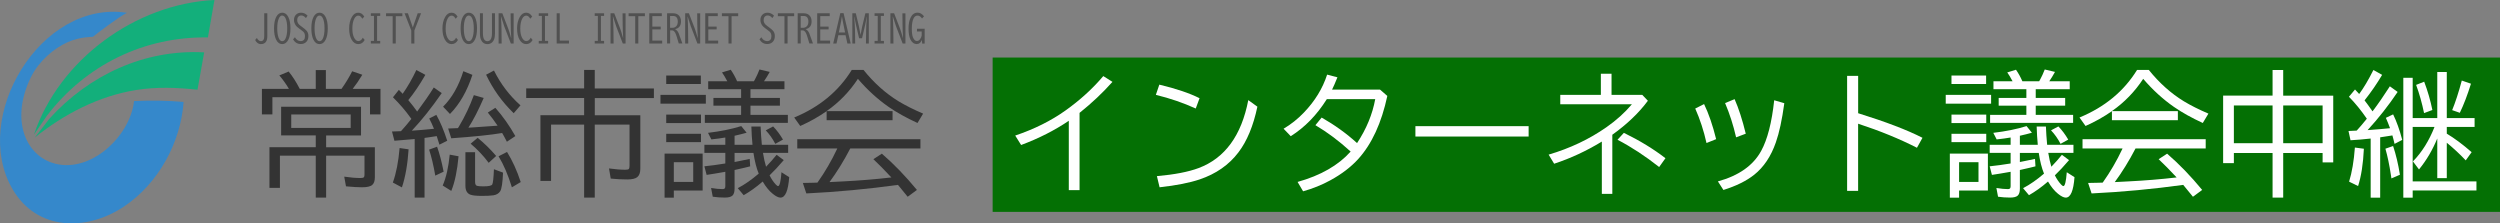 <?xml version="1.0" encoding="UTF-8"?>
<svg id="a" data-name="title" xmlns="http://www.w3.org/2000/svg" viewBox="0 0 669.98 59.87">
  <rect x="0" y="0" width="669.98" height="59.87" fill="#808080" stroke="none"/>
  <rect id="b" data-name="box" x="266.02" y="15.42" width="403.96" height="41.36" style="fill: #047004;"/>
  <g>
    <path d="M286.43,50.95v-18.58c-3.77,2.55-8.03,4.72-12.78,6.49l-1.58-2.53c5.12-1.73,9.61-3.97,13.46-6.71,3.94-2.81,7.32-5.89,10.14-9.23l2.46,1.55c-2.61,2.93-5.55,5.7-8.82,8.31v20.71h-2.88Z" style="fill: #fff;"/>
    <path d="M320.45,29.08c-3.35-1.52-6.91-2.74-10.69-3.66l.93-2.74c4.51,1.08,8.1,2.29,10.78,3.64l-1.02,2.76ZM310.04,47.2c4.73-.42,8.46-1.14,11.18-2.16,7.04-2.64,11.48-8.71,13.31-18.21l2.44,1.76c-1.09,5.16-2.79,9.25-5.1,12.27-2.53,3.33-5.99,5.74-10.37,7.22-2.71.91-6.29,1.62-10.74,2.11l-.72-2.99Z" style="fill: #fff;"/>
    <path d="M369.84,24.02l1.95,1.69c-1.55,7.24-4.15,12.88-7.8,16.91-1.95,2.14-4.44,4.05-7.49,5.71-2.25,1.23-4.68,2.21-7.28,2.94l-1.48-2.51c6.18-1.73,10.92-4.45,14.22-8.14-3.06-2.8-6.21-5.16-9.44-7.07l1.67-2.04c3.5,1.99,6.67,4.27,9.49,6.84,2.51-3.8,4.13-7.72,4.87-11.78h-12.97c-2.67,4.25-5.89,7.56-9.67,9.93l-1.92-2c2-1.18,3.82-2.63,5.45-4.34,2.94-3.06,5.02-6.45,6.22-10.16l2.76.72-.05.12c-.5,1.27-.97,2.33-1.39,3.18h12.85Z" style="fill: #fff;"/>
    <path d="M379.32,33.81h30.34v2.78h-30.34v-2.78Z" style="fill: #fff;"/>
    <path d="M429.03,19.76h2.85v5.66h8.23l1.51,1.58c-2.38,3.22-5.55,6.26-9.53,9.11v15.84h-2.81v-14.01c-4.09,2.5-8.35,4.48-12.78,5.94l-1.48-2.44c5.74-1.69,10.91-4.14,15.5-7.35,2.62-1.83,4.9-3.88,6.82-6.15h-19.2v-2.51h10.88v-5.66ZM444.64,44.76c-3.7-2.92-7.42-5.36-11.16-7.31l1.71-1.85c4.27,2.09,7.98,4.35,11.14,6.8l-1.69,2.36Z" style="fill: #fff;"/>
    <path d="M457.33,38.34c-.74-3.32-1.75-6.4-3.02-9.25l2.37-1.2c1.24,2.57,2.32,5.7,3.23,9.4l-2.58,1.04ZM460.39,48.61c5.6-1.54,9.47-4.27,11.6-8.19,1.68-3.07,2.84-7.59,3.48-13.55l2.71.79c-.6,4.41-1.35,7.91-2.27,10.51-1.3,3.74-3.24,6.63-5.82,8.68-2.07,1.64-4.82,2.99-8.23,4.06l-1.48-2.3ZM465.26,36.8c-.73-3.2-1.71-6.26-2.95-9.18l2.55-1.05c1.09,2.47,2.09,5.56,2.99,9.26l-2.58.97Z" style="fill: #fff;"/>
    <path d="M495.02,20.34h2.95v10c7.37,2.29,13.12,4.48,17.24,6.59l-1.48,2.67c-4.65-2.38-9.91-4.53-15.77-6.45v18h-2.95v-30.81Z" style="fill: #fff;"/>
    <path d="M521.44,25.42h12.16v2.37h-12.16v-2.37ZM532.74,41.16v9.9h-7.72v1.92h-2.48v-11.81h10.2ZM522.98,20.24h9.28v2.27h-9.28v-2.27ZM522.98,30.71h9.32v2.27h-9.32v-2.27ZM522.98,35.86h9.32v2.23h-9.32v-2.23ZM525.02,43.46v5.29h5.2v-5.29h-5.2ZM549.74,44.69c1.07-1.11,2.01-2.18,2.83-3.2l1.92,1.42c-1.37,1.61-2.64,2.96-3.8,4.08.47.94,1,1.73,1.6,2.39.3.33.53.49.69.49.41,0,.71-1.24.9-3.71l2.07,1.32c-.27,3.66-1.05,5.48-2.34,5.48-.54,0-1.23-.34-2.07-1.02-.96-.77-1.86-1.87-2.69-3.29-1.71,1.48-3.41,2.7-5.1,3.66l-1.58-1.88c1.85-.97,3.72-2.27,5.61-3.9-.6-1.45-1.07-3.3-1.41-5.55h-5.06v2.44l.46-.09c1.18-.22,2.38-.47,3.6-.74l.12,1.99c-.88.23-2.27.56-4.18.98v5.04c0,.84-.19,1.45-.56,1.81-.39.36-1.07.54-2.06.54-1.11,0-2.19-.08-3.23-.23l-.44-2.34c1.2.2,2.23.3,3.09.3.38,0,.6-.13.67-.4.04-.13.05-.3.05-.51v-3.73c-2.02.36-3.69.64-5.01.83l-.6-2.3c1.73-.18,3.6-.43,5.61-.76v-2.85h-5.61v-2.16h5.61v-1.95c-1.08.19-2.33.36-3.74.51l-.9-1.76c3.36-.4,6.33-1,8.91-1.81l1.44,1.78c-1.03.29-2.11.56-3.23.81v2.43h4.8c-.15-1.57-.25-3.21-.3-4.9h2.48c.06,1.56.17,3.19.33,4.9h7.05v2.16h-6.75c.23,1.44.51,2.68.83,3.71ZM539.35,21.78c-.53-1.01-1-1.8-1.42-2.37l2.34-.72c.67.97,1.24,2,1.71,3.09h4.5c.07-.12.15-.26.25-.44.42-.76.84-1.67,1.25-2.72l2.74.65c-.41.76-.92,1.6-1.53,2.51h5.48v2.13h-9.11v2.34h7.89v2.06h-7.89v2.48h10.02v2.13h-22.25v-2.13h9.72v-2.48h-7.42v-2.06h7.42v-2.34h-8.82v-2.13h5.13ZM552.21,38.55c-.71-1.37-1.56-2.58-2.55-3.62l1.97-1.05c.96.98,1.84,2.16,2.64,3.53l-2.06,1.14Z" style="fill: #fff;"/>
    <path d="M566,29.78h17.65v2.44h-17.67v-2.43c-2.18,1.52-4.54,2.85-7.07,3.97l-1.62-2.27c6.79-2.81,11.92-7.06,15.42-12.74h3.16c2.82,3.5,5.96,6.3,9.4,8.4,1.83,1.11,4.02,2.21,6.57,3.3l-1.51,2.51c-3-1.38-5.58-2.82-7.73-4.31-2.94-2.04-5.69-4.55-8.24-7.52-2.24,3.42-5.03,6.3-8.37,8.63ZM572.31,39.78c-1.76,3.38-3.62,6.38-5.57,9.02l3.52-.18c4.49-.22,8.84-.58,13.06-1.07-1.83-1.96-3.43-3.59-4.82-4.89l2.27-1.48c3.19,2.75,6.32,5.99,9.4,9.72l-2.48,1.83c-1.09-1.37-1.96-2.43-2.6-3.18-8.12,1.12-16.31,1.89-24.56,2.29l-.93-2.81c.89-.01,1.72-.03,2.5-.05l1.41-.04c2-2.82,3.76-5.83,5.26-9.02l.05-.14h-10.72v-2.48h33.01v2.48h-18.79Z" style="fill: #fff;"/>
    <path d="M609.03,25.63v-6.87h2.85v6.87h13.41v17.89h-2.85v-2.51h-10.56v11.95h-2.85v-11.95h-10.37v2.71h-2.88v-18.09h13.25ZM598.66,28.27v10.11h10.37v-10.11h-10.37ZM622.44,38.38v-10.11h-10.56v10.11h10.56Z" style="fill: #fff;"/>
    <path d="M634.3,31.82c-1.52-2.21-3.12-4.18-4.8-5.89l1.62-1.95c.43.46.81.86,1.12,1.21,1.22-1.64,2.49-3.79,3.81-6.43l2.34,1.3c-1.37,2.33-2.94,4.61-4.71,6.84.48.61,1.2,1.59,2.14,2.94,1.49-1.97,3.04-4.21,4.64-6.71l2.09,1.51c-2.47,3.67-5.16,7.08-8.05,10.23,2.64-.19,4.64-.36,6.01-.51-.38-1.03-.75-1.96-1.12-2.78l1.95-.93c.91,1.85,1.73,4.13,2.44,6.84l-2.06,1.07c-.16-.74-.36-1.49-.58-2.27l-.88.14c-1.03.18-1.83.3-2.39.37v16.17h-2.55v-15.84c-1.89.21-3.69.36-5.4.46l-.54-2.48c.27-.01,1-.05,2.2-.11.76-.83,1.62-1.83,2.57-3.01l.14-.18ZM629.54,48.68c.77-2.51,1.29-5.55,1.55-9.14l2.41.32c-.19,4.02-.7,7.35-1.55,10l-2.41-1.18ZM640.88,47.82l-.12-.83c-.43-2.82-.93-5.2-1.49-7.14l2.06-.72c.76,2.26,1.37,4.83,1.83,7.7l-2.27.98ZM652.43,34.02h-5.85v14.59h17.09v2.44h-17.09v1.92h-2.51V20.85h2.51v10.79h6.59v-12.34h2.55v12.34h7.45v2.37h-7.45v1.81c2.07,1.24,4.29,2.89,6.66,4.96l-1.58,2.2c-1.55-1.64-3.24-3.22-5.08-4.73v9.49h-2.55v-10.63c-1.27,3.09-2.9,5.86-4.9,8.3l-1.62-2.16c2.38-2.43,4.31-5.5,5.78-9.23ZM649.63,30.31c-.55-2.68-1.26-5.2-2.13-7.56l2.16-.86c.94,2.47,1.67,5,2.2,7.59l-2.23.83ZM657.16,29.52c.84-2.04,1.71-4.68,2.58-7.93l2.46.84c-.94,3.02-1.93,5.62-2.99,7.8l-2.06-.72Z" style="fill: #fff;"/>
  </g>
  <g>
    <path d="M87.33,23.81h4.2c1.1-1.55,2.05-3.12,2.85-4.71l2.72.93c-.84,1.41-1.71,2.67-2.58,3.78h7.45v6.84h-2.81v-4.61h-26.16v4.61h-2.81v-6.84h7.24c-.76-1.29-1.62-2.49-2.57-3.6l2.5-1.04c1.04,1.27,2.03,2.81,2.97,4.64h4.29v-5.04h2.71v5.04ZM96.75,28.62v7.68h-9.35v3.16h13.06v8.05c0,.96-.24,1.65-.72,2.06s-1.38.62-2.71.62c-1.02,0-2.46-.08-4.31-.25l-.47-2.6c1.7.25,3.16.37,4.38.37.48,0,.79-.08.91-.25.09-.13.14-.33.14-.62v-5.12h-10.28v11.23h-2.78v-11.23h-9.6v8.63h-2.81v-10.9h12.41v-3.16h-9.28v-7.68h21.41ZM78.05,30.68v3.6h15.93v-3.6h-15.93Z" style="fill: #333;"/>
    <path d="M110.25,31.87l-.19-.26c-1.34-1.89-2.92-3.73-4.75-5.54l1.58-1.99c.27.27.56.57.88.9l.14.16c1.34-1.9,2.56-4.03,3.67-6.38l2.41,1.3c-1.51,2.64-3.04,4.89-4.57,6.77.97,1.16,1.76,2.18,2.37,3.06,1.73-2.31,3.22-4.46,4.46-6.45l2.13,1.51c-2.68,3.89-5.36,7.25-8.02,10.07,1.54-.09,3.52-.26,5.94-.51-.41-1.01-.83-1.93-1.27-2.76l1.9-.97c1.05,1.86,2.03,4.18,2.92,6.94l-2.09,1.05c-.25-.83-.49-1.59-.72-2.29l-.95.14-1.16.18-1.16.16v16h-2.64v-15.71l-.46.05c-1.56.15-3.22.29-4.97.42l-.65-2.48c.74-.02,1.41-.05,2.02-.07l.39-.02c1.01-1.11,1.88-2.14,2.62-3.09.06-.07.11-.13.16-.19ZM105.28,48.92c.89-2.46,1.49-5.54,1.81-9.25l2.41.35c-.26,4.02-.86,7.42-1.79,10.2l-2.43-1.3ZM116.65,47.06c-.47-2.72-1.02-5.04-1.65-6.96l2.13-.79c.67,1.86,1.25,4.1,1.76,6.7l-2.23,1.05ZM118.64,49.72c.94-2.18,1.56-4.94,1.88-8.28l2.37.44c-.36,3.91-1.01,7.01-1.95,9.28l-2.3-1.44ZM118.74,28.59c2.38-2.37,4.19-5.54,5.43-9.51l2.43.98c-1.42,4.36-3.42,7.85-6.01,10.48l-1.85-1.95ZM122.71,34.35c.05-.08.15-.25.32-.51,1.57-2.64,2.89-5.42,3.96-8.35l2.64.76c-1.41,3.25-2.77,5.9-4.1,7.96l.81-.04c1.31-.07,3.65-.23,7.01-.49-.81-1.21-1.68-2.38-2.62-3.52l2.02-1.27c1.99,2.25,3.78,4.78,5.36,7.58l-2.27,1.51c-.43-.86-.86-1.63-1.27-2.34-2.93.5-7.48.98-13.64,1.42l-.83-2.62c.97-.05,1.71-.08,2.2-.09.12-.01.25-.02.4-.02ZM124.74,40.79h2.58v7.96c0,.59.17.94.51,1.05.26.09.83.14,1.71.14,1.37,0,2.16-.16,2.37-.49.21-.34.36-1.71.46-4.1l2.44.91c-.11,2.73-.37,4.41-.79,5.04-.38.56-.97.91-1.78,1.04-.73.11-1.75.16-3.08.16-1.55,0-2.6-.12-3.16-.35-.84-.35-1.27-1.13-1.27-2.34v-9.04ZM130.96,43.63c-1.35-1.83-2.96-3.53-4.83-5.12l1.88-1.58c1.85,1.52,3.5,3.15,4.96,4.87l-2,1.83ZM137.67,30.34c-3.12-3.02-5.58-6.46-7.4-10.32l2.11-1.12c1.8,3.62,4.17,6.73,7.1,9.33l-1.81,2.11ZM137.18,50.19c-1.03-3.34-2.22-6.11-3.57-8.31l2.27-1.16c1.44,2.32,2.67,5.01,3.67,8.07l-2.37,1.41Z" style="fill: #333;"/>
    <path d="M159.4,23.7h15.84v2.58h-15.84v4.61h12.2v14.36c0,1.03-.27,1.77-.81,2.21-.5.42-1.39.63-2.67.63-1.51,0-2.99-.08-4.45-.23l-.46-2.72c1.69.23,3.14.35,4.36.35.48,0,.79-.06.93-.19.14-.14.21-.42.21-.84v-11.06h-9.32v19.55h-2.85v-19.55h-8.86v15.08h-2.85v-17.6h11.71v-4.61h-15.52v-2.58h15.52v-4.94h2.85v4.94Z" style="fill: #333;"/>
    <path d="M177,25.42h12.16v2.37h-12.16v-2.37ZM188.3,41.16v9.9h-7.72v1.92h-2.48v-11.81h10.2ZM178.54,20.24h9.28v2.27h-9.28v-2.27ZM178.54,30.71h9.32v2.27h-9.32v-2.27ZM178.54,35.86h9.32v2.23h-9.32v-2.23ZM180.58,43.46v5.29h5.2v-5.29h-5.2ZM205.29,44.69c1.07-1.11,2.01-2.18,2.83-3.2l1.92,1.42c-1.37,1.61-2.64,2.96-3.8,4.08.47.94,1,1.73,1.6,2.39.3.33.53.49.69.49.41,0,.71-1.24.9-3.71l2.07,1.32c-.27,3.66-1.05,5.48-2.34,5.48-.54,0-1.23-.34-2.07-1.02-.96-.77-1.86-1.87-2.69-3.29-1.71,1.48-3.41,2.7-5.1,3.66l-1.58-1.88c1.85-.97,3.72-2.27,5.61-3.9-.6-1.45-1.07-3.3-1.41-5.55h-5.06v2.44l.46-.09c1.18-.22,2.38-.47,3.6-.74l.12,1.99c-.88.23-2.27.56-4.18.98v5.04c0,.84-.19,1.45-.56,1.81-.39.36-1.07.54-2.06.54-1.11,0-2.19-.08-3.23-.23l-.44-2.34c1.2.2,2.23.3,3.09.3.38,0,.6-.13.67-.4.04-.13.05-.3.05-.51v-3.73c-2.02.36-3.69.64-5.01.83l-.6-2.3c1.73-.18,3.6-.43,5.61-.76v-2.85h-5.61v-2.16h5.61v-1.95c-1.08.19-2.33.36-3.74.51l-.9-1.76c3.36-.4,6.33-1,8.91-1.81l1.44,1.78c-1.03.29-2.11.56-3.23.81v2.43h4.8c-.15-1.57-.25-3.21-.3-4.9h2.48c.06,1.56.17,3.19.33,4.9h7.05v2.16h-6.75c.23,1.44.51,2.68.83,3.71ZM194.91,21.78c-.53-1.01-1-1.8-1.42-2.37l2.34-.72c.67.97,1.24,2,1.71,3.09h4.5c.07-.12.15-.26.25-.44.42-.76.84-1.67,1.25-2.72l2.74.65c-.41.76-.92,1.6-1.53,2.51h5.48v2.13h-9.11v2.34h7.89v2.06h-7.89v2.48h10.02v2.13h-22.25v-2.13h9.72v-2.48h-7.42v-2.06h7.42v-2.34h-8.82v-2.13h5.13ZM207.77,38.55c-.71-1.37-1.56-2.58-2.55-3.62l1.97-1.05c.96.98,1.84,2.16,2.64,3.53l-2.06,1.14Z" style="fill: #333;"/>
    <path d="M221.55,29.78h17.65v2.44h-17.67v-2.43c-2.18,1.52-4.54,2.85-7.07,3.97l-1.62-2.27c6.79-2.81,11.92-7.06,15.42-12.74h3.16c2.82,3.5,5.96,6.3,9.4,8.4,1.83,1.11,4.02,2.21,6.57,3.3l-1.51,2.51c-3-1.38-5.58-2.82-7.73-4.31-2.94-2.04-5.69-4.55-8.24-7.52-2.24,3.42-5.03,6.3-8.37,8.63ZM227.87,39.78c-1.76,3.38-3.62,6.38-5.57,9.02l3.52-.18c4.49-.22,8.84-.58,13.06-1.07-1.83-1.96-3.43-3.59-4.82-4.89l2.27-1.48c3.19,2.75,6.32,5.99,9.4,9.72l-2.48,1.83c-1.09-1.37-1.96-2.43-2.6-3.18-8.12,1.12-16.31,1.89-24.56,2.29l-.93-2.81c.89-.01,1.72-.03,2.5-.05l1.41-.04c2-2.82,3.76-5.83,5.26-9.02l.05-.14h-10.72v-2.48h33.01v2.48h-18.79Z" style="fill: #333;"/>
  </g>
  <g>
    <path d="M70.81,3.56h.83v6.1c0,.69-.12,1.2-.37,1.54-.3.42-.75.62-1.35.62-.35,0-.68-.12-.98-.36-.25-.2-.43-.44-.56-.75l.47-.54c.13.31.32.54.56.7.16.11.33.16.51.16.38,0,.64-.19.79-.57.06-.17.1-.47.1-.88V3.56Z" style="fill: #515151;"/>
    <path d="M75.64,3.4c.69,0,1.24.39,1.63,1.16.38.75.57,1.75.57,3.02s-.17,2.2-.51,2.94c-.39.86-.96,1.29-1.7,1.29s-1.28-.42-1.67-1.26c-.35-.75-.52-1.74-.52-2.96,0-1.31.2-2.35.6-3.09.39-.74.93-1.1,1.62-1.1ZM75.62,4.16c-.37,0-.67.26-.9.79-.28.62-.42,1.51-.42,2.66,0,1.05.12,1.88.36,2.5.24.62.56.93.97.93s.71-.28.94-.83c.27-.62.4-1.48.4-2.6,0-1.22-.16-2.15-.47-2.76-.23-.46-.53-.68-.88-.68Z" style="fill: #515151;"/>
    <path d="M79.03,9.98c.4.69.92,1.04,1.56,1.04.36,0,.65-.12.87-.37.18-.2.27-.51.27-.95,0-.49-.14-.88-.42-1.17-.13-.13-.36-.32-.71-.57l-.11-.08-.28-.2c-.47-.34-.78-.62-.93-.84-.33-.48-.5-.97-.5-1.46,0-.55.15-1,.46-1.36.36-.41.84-.62,1.45-.62.65,0,1.23.27,1.74.8l-.45.65c-.36-.47-.78-.7-1.25-.7-.36,0-.64.13-.83.38-.17.21-.25.49-.25.85,0,.44.16.84.49,1.19.13.13.32.29.56.46l.4.29c.49.36.85.67,1.09.95.31.36.46.83.46,1.4,0,.63-.17,1.14-.52,1.51-.38.42-.89.62-1.52.62-.9,0-1.59-.42-2.07-1.25l.5-.58Z" style="fill: #515151;"/>
    <path d="M85.64,3.4c.69,0,1.24.39,1.63,1.16.38.75.57,1.75.57,3.02s-.17,2.2-.51,2.94c-.39.86-.96,1.29-1.7,1.29s-1.28-.42-1.67-1.26c-.35-.75-.52-1.74-.52-2.96,0-1.31.2-2.35.6-3.09.39-.74.93-1.1,1.62-1.1ZM85.62,4.16c-.37,0-.67.26-.9.79-.28.62-.42,1.51-.42,2.66,0,1.05.12,1.88.36,2.5.24.62.56.93.97.93s.71-.28.94-.83c.27-.62.4-1.48.4-2.6,0-1.22-.16-2.15-.47-2.76-.23-.46-.53-.68-.88-.68Z" style="fill: #515151;"/>
    <path d="M97.74,10.7c-.41.75-.99,1.12-1.72,1.12s-1.33-.39-1.78-1.17c-.45-.77-.67-1.78-.67-3.01s.25-2.28.74-3.12c.44-.75,1-1.12,1.69-1.12s1.2.35,1.62,1.05l-.52.57c-.12-.22-.24-.39-.35-.51-.21-.21-.45-.32-.74-.32-.42,0-.77.27-1.05.8-.35.65-.53,1.54-.53,2.68,0,1.01.15,1.81.46,2.41.32.62.7.93,1.14.93.49,0,.89-.3,1.19-.91l.51.61Z" style="fill: #515151;"/>
    <path d="M99.38,3.56h2.51v.7h-.84v6.7h.84v.7h-2.51v-.7h.84v-6.7h-.84v-.7Z" style="fill: #515151;"/>
    <path d="M103.46,3.56h4.37v.78h-1.77v7.32h-.83v-7.32h-1.77v-.78Z" style="fill: #515151;"/>
    <path d="M108.42,3.56h.9l1.31,3.8,1.31-3.8h.91l-1.8,4.61v3.49h-.83v-3.49l-1.8-4.61Z" style="fill: #515151;"/>
    <path d="M122.74,10.7c-.41.75-.99,1.12-1.72,1.12s-1.33-.39-1.78-1.17c-.45-.77-.67-1.78-.67-3.01s.25-2.28.74-3.12c.44-.75,1-1.12,1.69-1.12s1.2.35,1.62,1.05l-.52.57c-.12-.22-.24-.39-.35-.51-.21-.21-.45-.32-.74-.32-.42,0-.77.27-1.05.8-.35.65-.53,1.54-.53,2.68,0,1.01.15,1.81.46,2.41.32.62.7.93,1.14.93.49,0,.89-.3,1.19-.91l.51.61Z" style="fill: #515151;"/>
    <path d="M125.64,3.4c.69,0,1.24.39,1.63,1.16.38.75.57,1.75.57,3.02s-.17,2.2-.51,2.94c-.39.86-.96,1.29-1.7,1.29s-1.28-.42-1.67-1.26c-.35-.75-.52-1.74-.52-2.96,0-1.31.2-2.35.6-3.09.39-.74.93-1.1,1.62-1.1ZM125.62,4.16c-.37,0-.67.26-.9.79-.28.62-.42,1.51-.42,2.66,0,1.05.12,1.88.36,2.5.24.62.56.93.97.93s.71-.28.94-.83c.27-.62.4-1.48.4-2.6,0-1.22-.16-2.15-.47-2.76-.23-.46-.53-.68-.88-.68Z" style="fill: #515151;"/>
    <path d="M128.62,3.56h.8v5.34c0,1.43.4,2.14,1.2,2.14s1.22-.71,1.22-2.14V3.56h.81v5.42c0,.68-.09,1.24-.28,1.67-.09.22-.22.42-.37.58-.36.4-.82.6-1.38.6-.78,0-1.34-.37-1.69-1.11-.21-.43-.31-1.01-.31-1.74V3.56Z" style="fill: #515151;"/>
    <path d="M133.62,3.56h1l1.56,4.05c.21.54.45,1.33.73,2.35l.05.17h.04c-.07-1.3-.12-2.54-.13-3.72l-.03-2.84h.81v8.1h-.74l-1.78-4.62c-.14-.37-.4-1.15-.76-2.34l-.07-.22h-.05c.09,1.07.14,2.23.15,3.46l.04,3.72h-.82V3.56Z" style="fill: #515151;"/>
    <path d="M142.74,10.7c-.41.75-.99,1.12-1.72,1.12s-1.33-.39-1.78-1.17c-.45-.77-.67-1.78-.67-3.01s.25-2.28.74-3.12c.44-.75,1-1.12,1.69-1.12s1.2.35,1.62,1.05l-.52.57c-.12-.22-.24-.39-.35-.51-.21-.21-.45-.32-.74-.32-.42,0-.77.27-1.05.8-.35.65-.53,1.54-.53,2.68,0,1.01.15,1.81.46,2.41.32.62.7.93,1.14.93.49,0,.89-.3,1.19-.91l.51.61Z" style="fill: #515151;"/>
    <path d="M144.38,3.56h2.51v.7h-.84v6.7h.84v.7h-2.51v-.7h.84v-6.7h-.84v-.7Z" style="fill: #515151;"/>
    <path d="M149.18,3.56h.83v7.31h2.47v.79h-3.3V3.56Z" style="fill: #515151;"/>
    <path d="M159.38,3.56h2.51v.7h-.84v6.7h.84v.7h-2.51v-.7h.84v-6.7h-.84v-.7Z" style="fill: #515151;"/>
    <path d="M163.62,3.56h1l1.56,4.05c.21.54.45,1.33.73,2.35l.05.17h.04c-.07-1.3-.12-2.54-.13-3.72l-.03-2.84h.81v8.1h-.74l-1.78-4.62c-.14-.37-.4-1.15-.76-2.34l-.07-.22h-.05c.09,1.07.14,2.23.15,3.46l.04,3.72h-.82V3.56Z" style="fill: #515151;"/>
    <path d="M168.46,3.56h4.37v.78h-1.77v7.32h-.83v-7.32h-1.77v-.78Z" style="fill: #515151;"/>
    <path d="M174,3.56h3.36v.76h-2.54v2.8h2.24v.75h-2.24v3.01h2.64v.78h-3.46V3.56Z" style="fill: #515151;"/>
    <path d="M178.76,3.56h1.65c.55,0,1,.14,1.35.42.49.4.74.98.74,1.74,0,1.17-.52,1.86-1.56,2.08v.04c.4.19.72.56.95,1.1.18.43.51,1.34.98,2.71h-.97c-.43-1.54-.74-2.49-.94-2.85-.24-.44-.53-.66-.87-.66h-.5v3.51h-.82V3.56ZM179.58,4.28v3.17h.63c.43,0,.78-.16,1.06-.47.25-.27.37-.68.37-1.22,0-.48-.11-.84-.33-1.11-.21-.24-.51-.37-.91-.37h-.82Z" style="fill: #515151;"/>
    <path d="M183.62,3.56h1l1.56,4.05c.21.54.45,1.33.73,2.35l.05.17h.04c-.07-1.3-.12-2.54-.13-3.72l-.03-2.84h.81v8.1h-.74l-1.78-4.62c-.14-.37-.4-1.15-.76-2.34l-.07-.22h-.05c.09,1.07.14,2.23.15,3.46l.04,3.72h-.82V3.56Z" style="fill: #515151;"/>
    <path d="M189,3.56h3.36v.76h-2.54v2.8h2.24v.75h-2.24v3.01h2.64v.78h-3.46V3.56Z" style="fill: #515151;"/>
    <path d="M193.46,3.56h4.37v.78h-1.77v7.32h-.83v-7.32h-1.77v-.78Z" style="fill: #515151;"/>
    <path d="M204.03,9.98c.4.69.92,1.04,1.56,1.04.36,0,.65-.12.87-.37.18-.2.27-.51.27-.95,0-.49-.14-.88-.42-1.17-.13-.13-.36-.32-.71-.57l-.11-.08-.28-.2c-.47-.34-.78-.62-.93-.84-.33-.48-.5-.97-.5-1.46,0-.55.15-1,.46-1.36.36-.41.84-.62,1.45-.62.65,0,1.23.27,1.74.8l-.45.65c-.36-.47-.78-.7-1.25-.7-.36,0-.64.13-.83.38-.17.21-.25.49-.25.85,0,.44.16.84.49,1.19.13.13.32.29.56.46l.4.29c.49.36.85.67,1.09.95.31.36.46.83.46,1.4,0,.63-.17,1.14-.52,1.51-.38.42-.89.62-1.52.62-.9,0-1.59-.42-2.07-1.25l.5-.58Z" style="fill: #515151;"/>
    <path d="M208.46,3.56h4.37v.78h-1.77v7.32h-.83v-7.32h-1.77v-.78Z" style="fill: #515151;"/>
    <path d="M213.76,3.56h1.65c.55,0,1,.14,1.35.42.5.4.74.98.74,1.74,0,1.17-.52,1.86-1.56,2.08v.04c.4.19.72.56.95,1.1.18.43.51,1.34.98,2.71h-.97c-.43-1.54-.74-2.49-.94-2.85-.24-.44-.53-.66-.87-.66h-.5v3.51h-.82V3.56ZM214.58,4.28v3.17h.63c.43,0,.78-.16,1.06-.47.25-.27.37-.68.37-1.22,0-.48-.11-.84-.33-1.11-.21-.24-.51-.37-.91-.37h-.82Z" style="fill: #515151;"/>
    <path d="M219,3.56h3.36v.76h-2.54v2.8h2.24v.75h-2.24v3.01h2.64v.78h-3.46V3.56Z" style="fill: #515151;"/>
    <path d="M225.2,3.52h.87l1.91,8.14h-.89l-.49-2.23h-1.93l-.49,2.23h-.89l1.91-8.14ZM226.47,8.69l-.54-2.64-.02-.1c-.12-.62-.21-1.11-.26-1.48h-.04c-.05.42-.12.85-.21,1.29-.02.08-.04.18-.06.3l-.54,2.64h1.67Z" style="fill: #515151;"/>
    <path d="M228.43,3.56h.92l.85,3.57c.09.39.23,1.1.41,2.15h.04l.02-.15.03-.18c.17-.93.29-1.54.36-1.82l.85-3.57h.92v8.1h-.76l.04-3.34c0-.99.08-2.26.21-3.81h-.04c-.14.82-.26,1.48-.38,1.97l-.88,3.77h-.79l-.88-3.77c-.13-.55-.25-1.2-.38-1.97h-.04c.13,1.62.2,2.89.21,3.81l.04,3.34h-.76V3.56Z" style="fill: #515151;"/>
    <path d="M234.38,3.56h2.51v.7h-.84v6.7h.84v.7h-2.51v-.7h.84v-6.7h-.84v-.7Z" style="fill: #515151;"/>
    <path d="M238.62,3.56h1l1.56,4.05c.21.54.45,1.33.73,2.35l.05.17h.04c-.08-1.3-.12-2.54-.13-3.72l-.03-2.84h.81v8.1h-.74l-1.78-4.62c-.14-.37-.4-1.15-.76-2.34l-.07-.22h-.05c.09,1.07.14,2.23.15,3.46l.04,3.72h-.82V3.56Z" style="fill: #515151;"/>
    <path d="M247.15,11.7l-.11-.99c-.26.73-.72,1.1-1.39,1.1s-1.24-.4-1.64-1.19c-.35-.7-.53-1.68-.53-2.96,0-1.16.17-2.11.52-2.86.43-.94,1.06-1.41,1.89-1.41.65,0,1.23.33,1.74.98l-.53.59c-.33-.52-.73-.78-1.22-.78-.46,0-.81.26-1.06.77-.31.65-.46,1.56-.46,2.74,0,1.09.11,1.87.32,2.35.28.63.62.95,1.01.95s.67-.18.91-.54c.14-.21.23-.39.29-.53.08-.21.11-.35.11-.42v-1.07h-1.26v-.73h2.06v3.99h-.65Z" style="fill: #515151;"/>
  </g>
  <g id="c" data-name="emblem">
    <path d="M34.02,3.43c-2.34,1.18-8.27,5.71-9.12,6.43-.07.06-3.27-.09-6.69,1.41-3.75,1.64-7.83,5.12-9.95,9.47-5.34,10.98-1.68,20.28,5.52,22.82,9.96,3.5,21.11-6.87,22.14-16.48,4.54-.19,8.79-.16,13.28.24-.77,10.96-6.82,21.92-15.97,28.03-10.01,6.68-23.29,6.58-29.86-4.64C-7.91,31.47,10.87-.15,34.02,3.43Z" style="fill: #3588cb;"/>
    <path d="M57.47,0l-1.75,10.03c-17.18-.26-32.75,7.42-43.11,20.94l-3.52,5.13C15.85,15.99,36.29,1.03,57.47,0Z" style="fill: #13af7b;"/>
    <path d="M54.71,14.04l-1.78,10c-5.54-.59-11.06-.8-16.57.1-9.96,1.62-19.24,6.45-27.02,12.71l3.88-5.02c10.61-11.7,25.46-18.67,41.5-17.8Z" style="fill: #13af7b;"/>
  </g>
</svg>